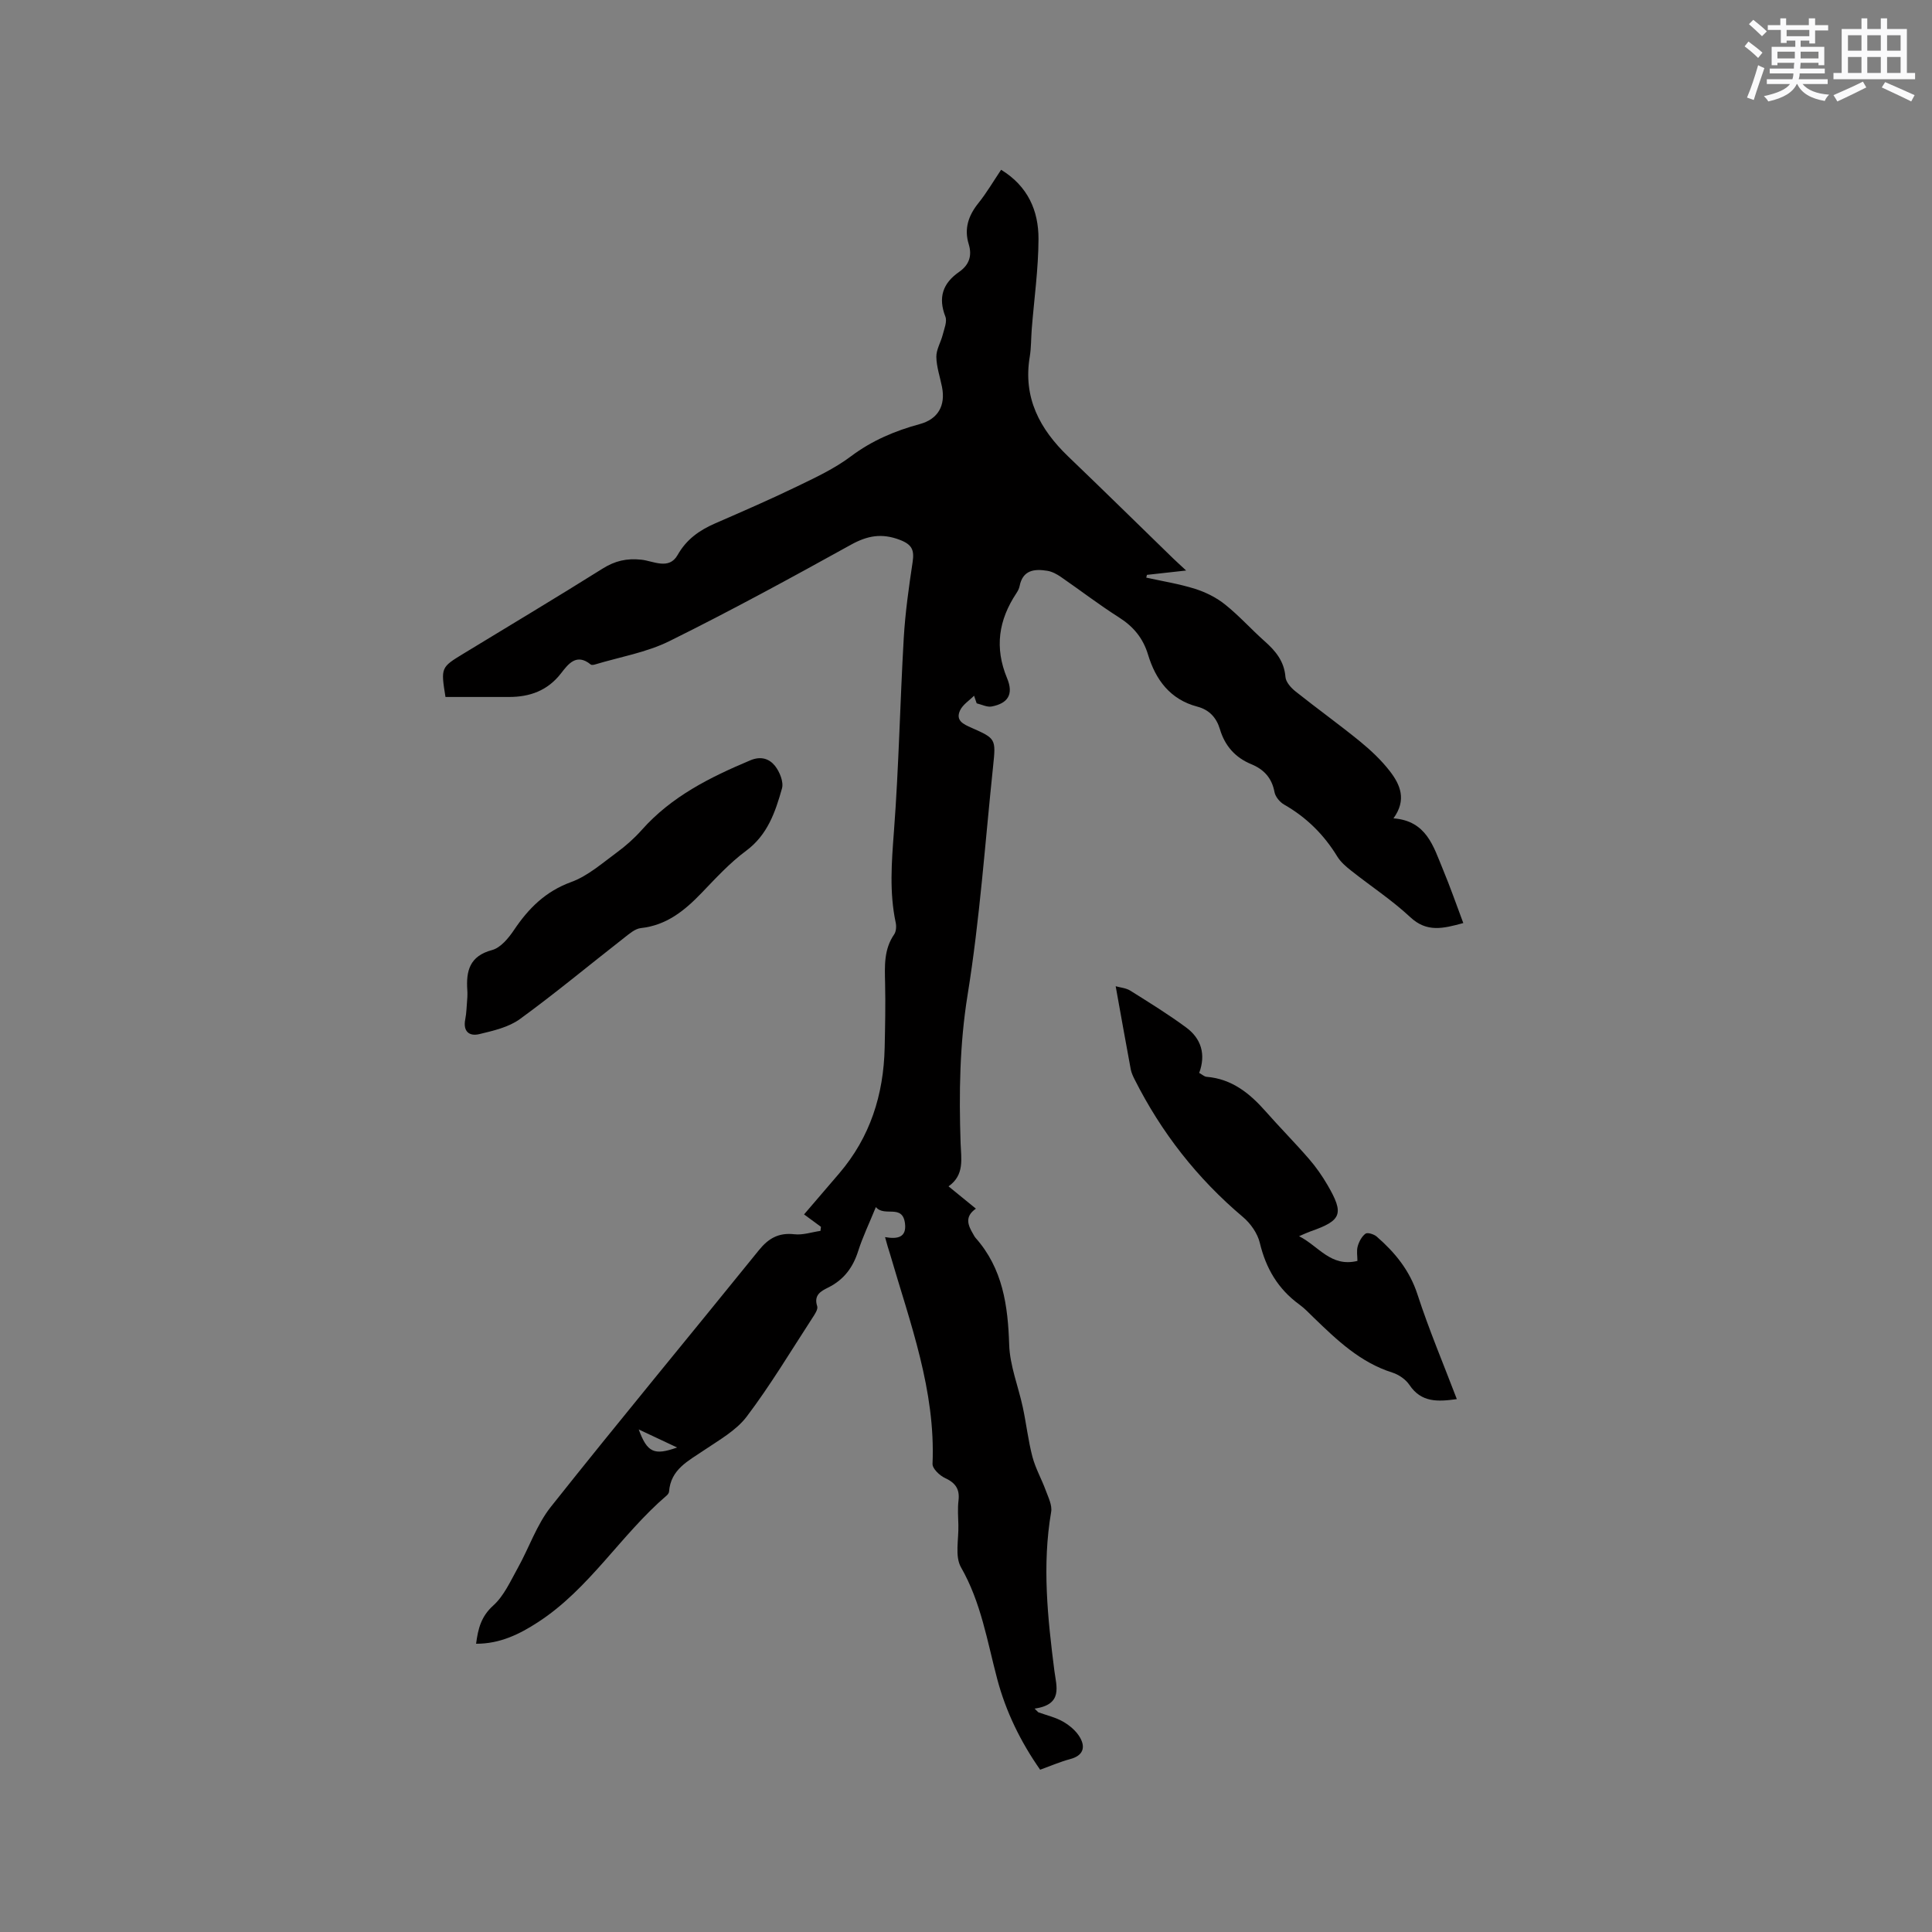 <svg enable-background="new 0 0 400 400" viewBox="0 0 400 400" xmlns="http://www.w3.org/2000/svg"><rect x="0" y="0" width="400" height="400" fill="#808080" stroke="none"/><g fill="#010000"><path d="m183.24 256.13c2.6.46 4.48.07 4.13-2.82-.51-4.14-4.26-1.25-6.03-3.4-1.4 3.44-2.74 6.2-3.66 9.1-1.08 3.41-2.97 5.95-6.21 7.56-1.47.73-3.04 1.53-2.28 3.86.22.66-.54 1.74-1.04 2.51-4.45 6.84-8.65 13.87-13.56 20.36-2.2 2.9-5.74 4.86-8.86 6.98-3.24 2.2-6.86 3.93-7.21 8.53-.02.28-.25.61-.48.81-9.5 8.13-15.99 19.32-26.66 26.24-3.82 2.48-7.86 4.48-12.81 4.46.41-3.16 1.06-5.67 3.55-7.91 2.22-2 3.56-5.04 5.07-7.75 2.35-4.21 3.92-8.99 6.87-12.7 14.17-17.85 28.73-35.39 43.06-53.12 1.99-2.47 4.11-3.67 7.35-3.3 1.75.2 3.6-.44 5.4-.7.03-.28.07-.56.1-.84-1.14-.84-2.28-1.67-3.5-2.57 2.46-2.87 4.87-5.68 7.27-8.48 6.42-7.5 9.21-16.32 9.42-26.06.1-4.45.19-8.91.09-13.36-.08-3.52-.27-6.97 1.88-10.08.41-.6.48-1.65.32-2.41-1.34-6.29-.85-12.54-.37-18.91 1.01-13.31 1.26-26.67 2.03-40 .31-5.28 1.05-10.54 1.84-15.77.37-2.48-.12-3.63-2.68-4.6-3.72-1.41-6.67-.87-10.09 1.02-12.41 6.87-24.88 13.67-37.59 19.96-4.75 2.35-10.22 3.27-15.36 4.82-.29.09-.74.17-.92.02-2.95-2.4-4.64-.13-6.16 1.83-2.78 3.59-6.47 4.9-10.81 4.89-4.39 0-8.79 0-13.11 0-.97-6.11-.98-6.11 3.79-9.01 9.59-5.84 19.23-11.6 28.75-17.57 2.57-1.61 4.99-2.17 8.03-1.84 2.45.26 5.7 2.19 7.49-.97 1.85-3.27 4.52-5.13 7.8-6.56 5.62-2.45 11.25-4.89 16.77-7.56 3.9-1.88 7.91-3.75 11.34-6.33 4.35-3.26 9.09-5.26 14.24-6.66 3.78-1.03 5.36-3.83 4.59-7.7-.41-2.08-1.14-4.14-1.17-6.22-.02-1.51.93-3.03 1.32-4.57.31-1.24.95-2.73.55-3.76-1.54-3.96-.54-6.9 2.84-9.25 2.04-1.42 2.75-3.3 1.99-5.76-.98-3.19-.06-5.92 2.01-8.49 1.7-2.12 3.08-4.49 4.7-6.9 5.56 3.4 7.76 8.5 7.74 14.33-.02 6.23-.91 12.45-1.4 18.67-.15 1.9-.1 3.83-.41 5.7-1.42 8.48 2.06 14.99 7.96 20.66 7.27 6.97 14.45 14.03 21.67 21.05.74.72 1.51 1.4 2.75 2.56-3.16.35-5.64.63-8.12.9-.05.19-.09.38-.14.57 3.38.75 6.83 1.29 10.12 2.33 2.21.7 4.43 1.81 6.23 3.26 2.89 2.31 5.38 5.11 8.15 7.57 2.28 2.02 4.06 4.15 4.32 7.41.08 1.05 1.14 2.24 2.07 2.98 4.39 3.5 8.96 6.78 13.31 10.32 2.28 1.86 4.48 3.93 6.27 6.25 2.1 2.74 3.5 5.88.71 9.72 6.87.52 8.27 5.83 10.24 10.56 1.49 3.58 2.77 7.25 4.22 11.12-4.21 1.15-7.56 1.98-10.99-1.23-3.78-3.53-8.17-6.4-12.24-9.63-1.07-.84-2.17-1.79-2.86-2.92-2.77-4.53-6.37-8.1-10.99-10.74-.9-.51-1.83-1.63-2.01-2.6-.54-2.91-2.18-4.69-4.8-5.77-3.33-1.37-5.48-3.81-6.5-7.25-.72-2.4-2.21-4.02-4.68-4.67-5.62-1.48-8.62-5.55-10.2-10.76-1.04-3.44-3.03-5.82-6.04-7.73-4.11-2.61-7.98-5.59-12-8.36-.84-.58-1.82-1.11-2.8-1.27-2.68-.44-5.11-.19-5.76 3.2-.1.5-.37 1-.66 1.44-3.67 5.54-4.57 11.24-1.92 17.61 1.4 3.37.12 5.2-3.18 5.84-.96.19-2.08-.41-3.12-.65-.18-.53-.36-1.05-.54-1.58-.99 1-2.34 1.84-2.9 3.04-.98 2.1.67 2.85 2.35 3.59 5.06 2.24 5.09 2.29 4.49 7.98-1.66 15.79-2.75 31.68-5.28 47.33-1.66 10.28-1.79 20.42-1.45 30.67.11 3.26.86 6.61-2.5 8.97 2.02 1.65 3.73 3.04 5.67 4.62-2.42 1.68-1.62 3.48-.56 5.27.16.27.3.57.51.8 5.61 6.34 6.68 13.97 6.94 22.1.14 4.34 1.89 8.62 2.82 12.95.73 3.4 1.11 6.88 1.99 10.24.63 2.4 1.9 4.62 2.76 6.97.53 1.44 1.36 3.07 1.12 4.45-1.89 11.03-.73 21.96.67 32.91.42 3.24 1.82 6.98-4.1 7.82.26.25.52.51.77.76 1.74.63 3.6 1.05 5.17 1.96 1.35.78 2.71 1.94 3.47 3.27 1.19 2.09.6 3.76-2.04 4.46-2.03.54-3.98 1.39-6.22 2.2-4.04-5.77-7.1-12.02-8.89-18.79-2.08-7.85-3.34-15.86-7.5-23.12-1.3-2.28-.45-5.8-.54-8.75-.05-1.7-.17-3.41.03-5.09.28-2.37-.65-3.65-2.79-4.64-1.12-.51-2.64-1.97-2.59-2.94.65-15.19-4.64-29.15-8.77-43.34-.35-1.04-.63-2.06-1.06-3.6zm-51 39.82c1.77 4.82 3.21 5.42 7.95 3.74-2.59-1.21-4.97-2.34-7.95-3.74z"/><path d="m301.62 289.67c-3.91.55-7.35.74-9.8-2.92-.77-1.15-2.21-2.15-3.54-2.57-6.63-2.09-11.44-6.69-16.25-11.34-.99-.96-1.94-1.98-3.05-2.78-4.39-3.2-6.89-7.47-8.15-12.74-.47-1.97-1.91-4.02-3.49-5.35-9.46-7.98-16.89-17.48-22.44-28.51-.33-.65-.65-1.35-.79-2.06-1.04-5.6-2.04-11.2-3.12-17.21.97.28 2.14.36 3.02.91 3.92 2.46 7.88 4.9 11.6 7.65 3.09 2.29 4.09 5.55 2.67 9.39.63.34 1.06.76 1.52.8 5.23.43 8.92 3.4 12.22 7.14 2.94 3.34 6.08 6.5 8.99 9.86 1.45 1.67 2.74 3.52 3.85 5.43 3.46 5.95 2.92 7.32-3.49 9.56-.66.23-1.3.54-2.41 1.01 4.08 2.07 6.57 6.47 12.08 5.12 0-1.02-.21-2.09.06-3.03.27-.97.84-2.04 1.61-2.61.43-.31 1.75.11 2.32.6 3.78 3.29 6.82 6.98 8.44 11.97 2.38 7.32 5.39 14.43 8.15 21.68z"/><path d="m96.76 206.45c0-.18.04-.82-.01-1.45-.27-3.98.47-7.06 5.12-8.3 1.77-.47 3.41-2.46 4.54-4.14 3.02-4.5 6.53-8.01 11.86-9.95 3.43-1.25 6.4-3.89 9.43-6.11 1.87-1.37 3.64-2.95 5.18-4.68 6.15-6.93 14.13-10.9 22.48-14.41 2.22-.93 3.94-.29 5.09 1.15.97 1.22 1.83 3.33 1.45 4.68-1.37 4.85-2.96 9.6-7.43 12.91-3.38 2.5-6.29 5.68-9.22 8.73-3.51 3.65-7.24 6.69-12.56 7.27-1.23.13-2.43 1.21-3.5 2.04-7.18 5.6-14.19 11.44-21.54 16.79-2.33 1.7-5.5 2.42-8.4 3.12-2.11.51-3.43-.56-2.92-3.08.27-1.35.27-2.74.43-4.57z"/></g><path d="m361.2 9.6.8-1c.9.7 1.9 1.4 2.9 2.3l-.9 1.1c-1-1-2-1.8-2.8-2.4zm.5 10.6c.9-2.1 1.6-4.3 2.3-6.7.4.2.8.4 1.3.6-.7 2.1-1.5 4.3-2.2 6.6zm.4-15.2.9-.9c1 .8 2 1.6 2.8 2.4l-1 1c-.9-.9-1.8-1.7-2.7-2.5zm12.5-1.2h1.2v1.4h2.7v1.1h-2.7v2.7h-1.2v-.6h-1.8v1.3h4.9v3.8h-1.2v-.5h-3.7c0 .4-.1.9-.1 1.2h5.1v1h-5.2c0 .5-.1.9-.2 1.2h6v1h-5.2c1.1 1.3 2.9 2 5.5 2.2-.4.4-.7.8-.9 1.3-2.9-.5-4.8-1.6-5.7-3.5h-.1c-.8 1.7-2.7 2.9-5.9 3.6-.2-.4-.6-.8-.9-1.1 2.8-.6 4.6-1.4 5.4-2.5h-4.8v-1h5.3c.1-.3.2-.7.2-1.2h-4.9v-1h5c0-.4 0-.8.1-1.2h-3.5v.5h-1.2v-3.8h4.9v-1.3h-1.8v.5h-1.2v-2.7h-2.7v-1h2.6v-1.4h1.2v1.4h4.7v-1.4zm-6.6 8.3h3.6c0-.4 0-.9 0-1.4h-3.6zm1.9-4.6h4.7v-1.3h-4.7zm6.6 3.2h-3.7v1.4h3.7z" fill="#fafafb"/><path d="m385.3 3.8h1.3v2.2h2.8v-2.2h1.3v2.2h4.1v9.1h1.7v1.3h-16.9v-1.3h1.7v-9.1h4.1v-2.2zm.4 13.1.7 1.2c-1.8.9-3.8 1.9-6 2.9-.2-.4-.5-.8-.8-1.3 2.3-1 4.3-1.9 6.1-2.8zm-3.1-6.4h2.8v-3.2h-2.8zm0 4.6h2.8v-3.3h-2.8zm4-4.6h2.8v-3.2h-2.8zm0 4.6h2.8v-3.3h-2.8zm3.7 1.9c2.1.9 4.1 1.8 6.1 2.7l-.7 1.3c-2.2-1.1-4.2-2-6.1-2.9zm3.2-9.7h-2.8v3.2h2.8zm-2.8 7.8h2.8v-3.3h-2.8z" fill="#fafafb"/></svg>